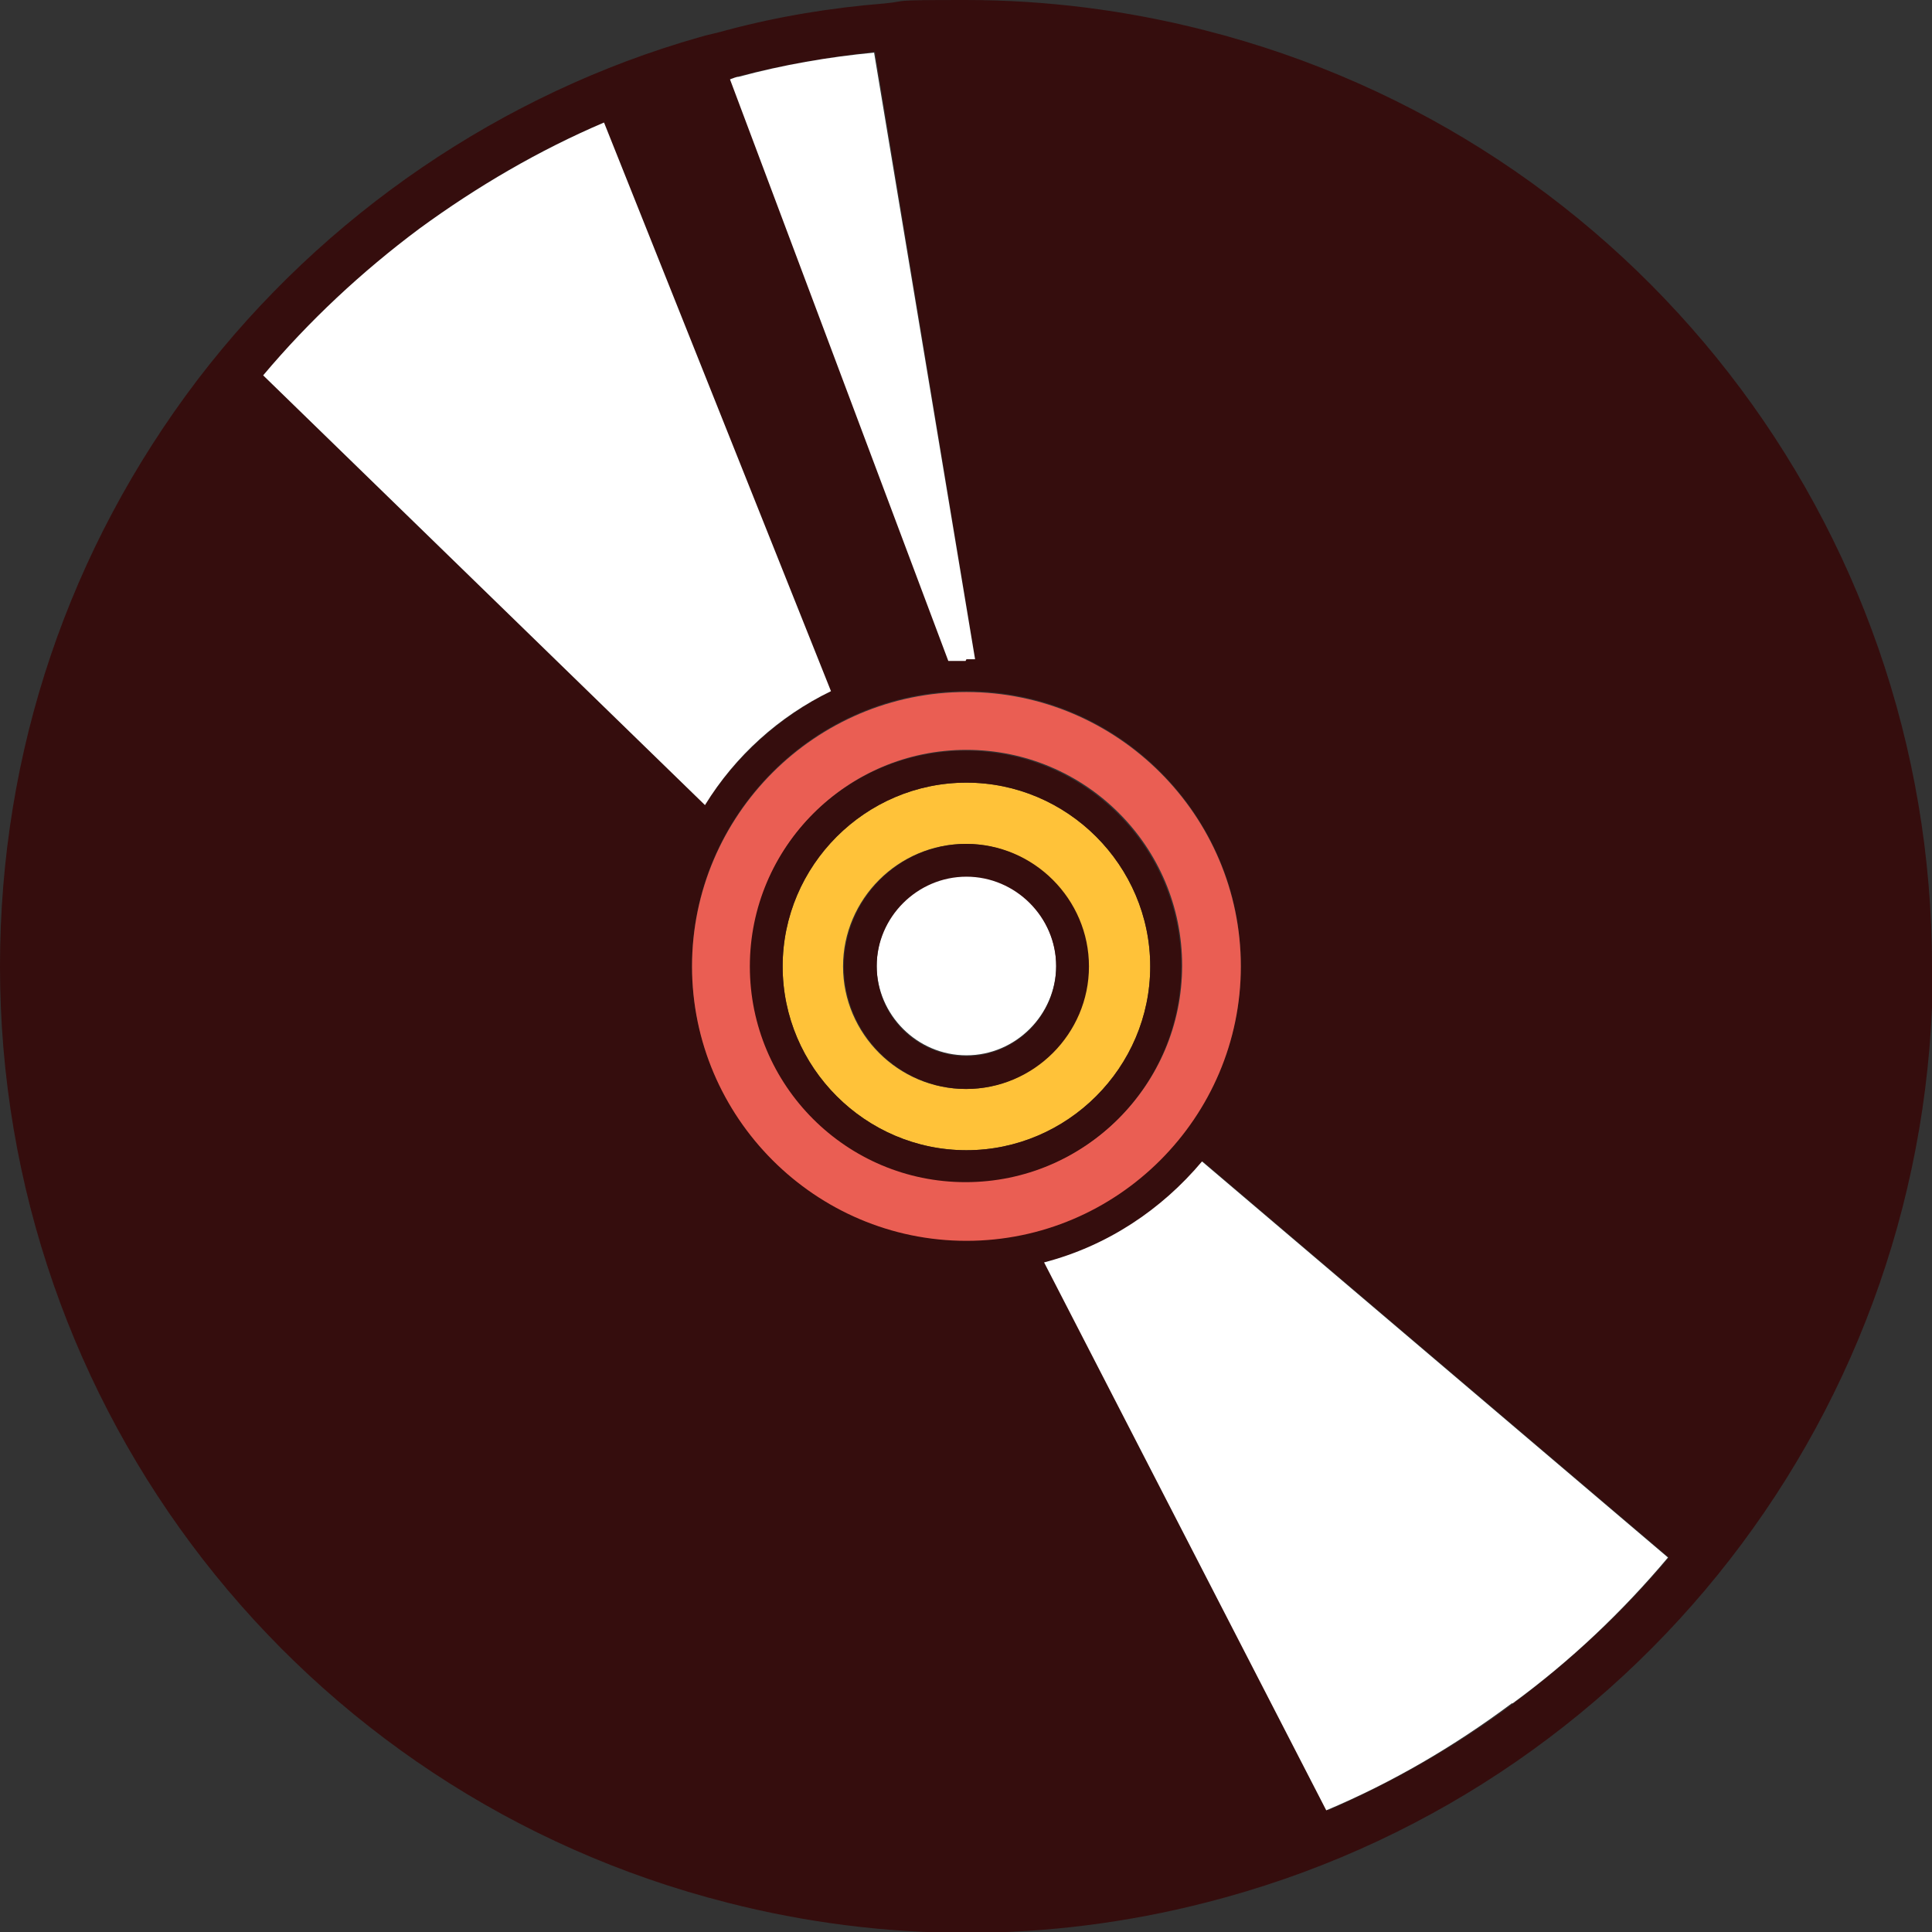 <svg xmlns="http://www.w3.org/2000/svg" id="Object" viewBox="0 0 223.9 223.9"><rect x="0" y="0" width="223.9" height="223.9" fill="#333333" stroke="none"/><path d="M223.9,112c0-51.3-34.7-95.9-84.3-108.5-9-2.3-18.3-3.5-27.7-3.5s-6.3.1-9.4.4c-6.2.5-12.3,1.5-18.3,3.1-1,.3-2.1.5-3.1.8-22.9,6.5-43.6,20.6-58.2,39.7C8,63.6,0,87.1,0,112c0,51.3,34.7,95.9,84.3,108.5,9,2.3,18.3,3.5,27.7,3.5s18.7-1.2,27.7-3.5c49.6-12.6,84.3-57.2,84.3-108.5ZM84.7,9.1c.3,0,.7-.2,1-.3,5.1-1.3,10.4-2.2,15.7-2.8l11.6,70.3c-.3,0-.7,0-1,0-.7,0-1.3,0-2,0L84.7,9.1ZM112,80.1c17.5,0,31.8,14.3,31.8,31.8s-14.3,31.8-31.8,31.8-31.8-14.3-31.8-31.8,14.3-31.8,31.8-31.8ZM96.3,80.1c-6,3-11.1,7.6-14.6,13.2L30.5,43.5c5.3-6.3,11.4-12,18.1-17,6.7-4.9,13.8-9.1,21.4-12.3l26.3,65.9ZM121.1,146.3c7.2-1.9,13.6-6.1,18.3-11.7l54,45.9c-5.3,6.3-11.4,12-18,16.9-6.7,5-13.9,9.1-21.5,12.4l-32.7-63.5Z" fill="#350d0d"></path><path d="M175.3,197.4c6.7-4.9,12.7-10.6,18-16.9l-54-45.9c-4.7,5.6-11,9.8-18.3,11.7l32.7,63.5c7.6-3.2,14.8-7.4,21.5-12.4Z" fill="#fff"></path><path d="M48.6,26.5c-6.7,5-12.8,10.7-18.1,17l51.2,49.8c3.5-5.7,8.6-10.3,14.6-13.2L70,14.2c-7.5,3.2-14.7,7.4-21.4,12.3Z" fill="#fff"></path><path d="M112,76.4c.3,0,.7,0,1,0L101.3,6.1c-5.3.5-10.5,1.4-15.7,2.8-.3,0-.7.2-1,.3l25.3,67.4c.7,0,1.3,0,2,0Z" fill="#fff"></path><path d="M80.2,112c0,17.5,14.3,31.8,31.8,31.8s31.8-14.3,31.8-31.8-14.3-31.8-31.8-31.8-31.8,14.3-31.8,31.8ZM112,86.9c13.8,0,25,11.2,25,25s-11.2,25-25,25-25-11.2-25-25,11.2-25,25-25Z" fill="#ea5e53"></path><path d="M90.7,112c0,11.7,9.6,21.3,21.3,21.3s21.3-9.6,21.3-21.3-9.6-21.3-21.3-21.3-21.3,9.6-21.3,21.3ZM126.1,112c0,7.8-6.4,14.2-14.2,14.2s-14.2-6.4-14.2-14.2,6.4-14.2,14.2-14.2,14.2,6.4,14.2,14.2Z" fill="#ffc239"></path><path d="M86.9,112c0,13.8,11.2,25,25,25s25-11.2,25-25-11.2-25-25-25-25,11.2-25,25ZM112,90.7c11.7,0,21.3,9.6,21.3,21.3s-9.6,21.3-21.3,21.3-21.3-9.6-21.3-21.3,9.6-21.3,21.3-21.3Z" fill="#350d0d"></path><path d="M112,101.5c-5.8,0-10.4,4.7-10.4,10.4s4.7,10.4,10.4,10.4,10.4-4.7,10.4-10.4-4.7-10.4-10.4-10.4Z" fill="#fff"></path><path d="M112,97.8c-7.8,0-14.2,6.4-14.2,14.2s6.4,14.2,14.2,14.2,14.2-6.4,14.2-14.2-6.4-14.2-14.2-14.2ZM112,122.4c-5.8,0-10.4-4.7-10.4-10.4s4.7-10.4,10.4-10.4,10.4,4.7,10.4,10.4-4.7,10.4-10.4,10.4Z" fill="#350d0d"></path></svg>